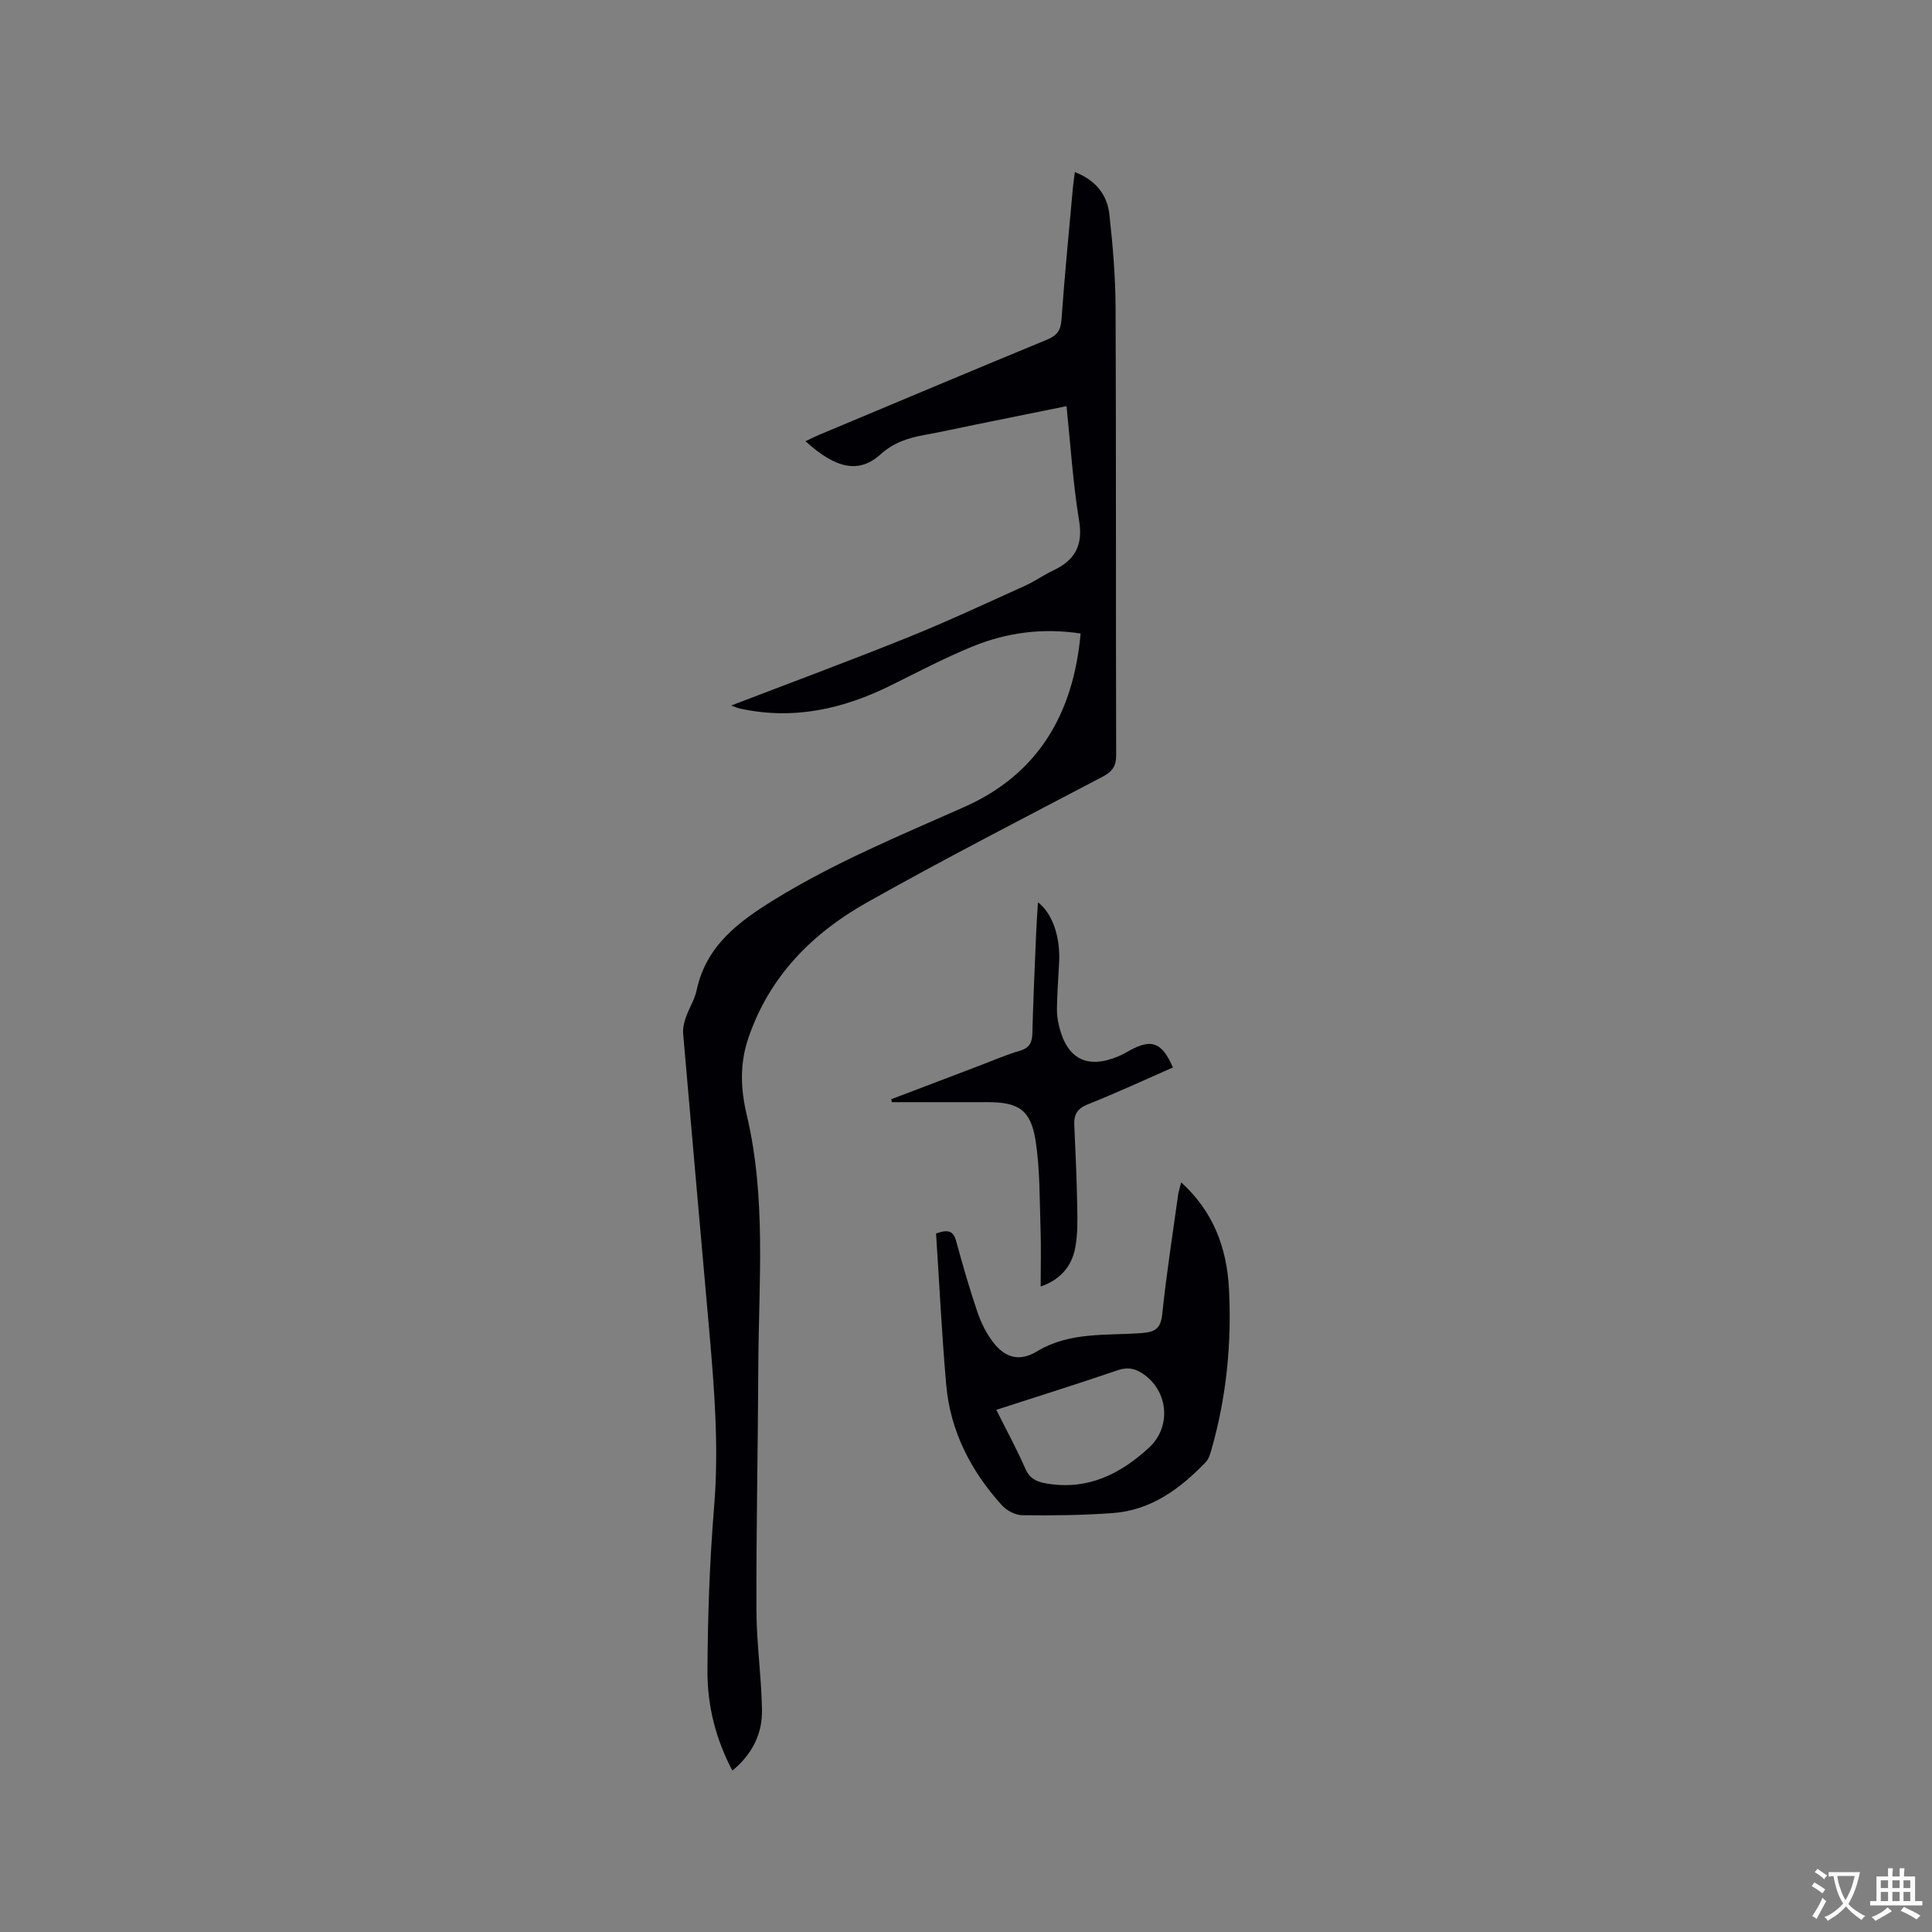 <svg enable-background="new 0 0 400 400" viewBox="0 0 400 400" xmlns="http://www.w3.org/2000/svg"><rect x="0" y="0" width="400" height="400" fill="#808080" stroke="none"/><g fill="#010105"><path d="m151.63 366.59c-3.5-6.62-5.19-13.55-5.16-20.65.06-11.33.45-22.69 1.38-33.98 1.02-12.35.04-24.56-1.04-36.8-1.8-20.38-3.62-40.75-5.37-61.13-.1-1.11.19-2.31.56-3.38.65-1.9 1.81-3.66 2.22-5.6 1.97-9.24 8.64-14.19 16.1-18.79 12.5-7.7 25.99-13.26 39.34-19.19 15.31-6.8 22.58-19.33 24.07-35.91-7.86-1.19-15.26-.21-22.3 2.66-5.77 2.35-11.31 5.27-16.9 8.04-9.96 4.95-20.29 7.27-31.37 4.83-.59-.13-1.15-.4-1.77-.62 12.26-4.71 24.42-9.21 36.44-14.05 8.24-3.32 16.3-7.09 24.4-10.75 2.02-.91 3.85-2.24 5.86-3.18 4.46-2.1 6.18-5.17 5.32-10.33-1.27-7.7-1.75-15.53-2.6-23.67-6.42 1.3-12.5 2.53-18.59 3.77-3.63.74-7.25 1.55-10.9 2.21-3.35.61-6.32 1.57-9.03 4.01-4.44 4-9.21 3.01-15.52-2.73 1.04-.49 1.9-.93 2.79-1.31 15.72-6.59 31.42-13.2 47.17-19.7 2.02-.83 2.87-1.84 3.03-4.1.65-9.09 1.54-18.16 2.36-27.24.09-1.02.25-2.04.42-3.37 4.34 1.68 6.7 4.7 7.15 8.79.71 6.41 1.25 12.88 1.28 19.32.13 30.86.03 61.71.12 92.57.01 2.4-.85 3.48-2.88 4.54-16.31 8.57-32.71 16.98-48.76 26.02-11.32 6.38-20.18 15.28-24.52 28.08-1.83 5.39-1.58 10.62-.32 15.91 4.07 17.16 2.47 34.58 2.39 51.92-.07 16.85-.44 33.7-.39 50.54.02 6.87 1.03 13.74 1.15 20.62.11 4.99-2 9.24-6.13 12.65z"/><path d="m193.8 255.39c2.93-1.09 3.69-.19 4.21 1.73 1.33 4.9 2.75 9.79 4.38 14.6.74 2.17 1.82 4.33 3.2 6.14 2.56 3.34 5.54 4.09 9.14 1.91 6.78-4.09 14.32-3.22 21.62-3.77 2.86-.22 3.97-.95 4.28-3.95.86-8.22 2.14-16.39 3.27-24.57.11-.79.37-1.56.65-2.69 6.69 6.08 9.45 13.62 9.89 21.98.59 11.28-.5 22.45-3.62 33.35-.26.89-.54 1.91-1.14 2.55-5.32 5.56-11.36 10.02-19.33 10.6-6.22.45-12.48.52-18.72.44-1.44-.02-3.23-.98-4.22-2.08-6.41-7.09-10.67-15.33-11.51-24.95-.91-10.44-1.42-20.9-2.1-31.29zm12.47 36.5c2.12 4.23 4.24 8.12 6.01 12.17.9 2.06 2.31 2.72 4.31 3.07 8.49 1.47 15.29-1.87 21.3-7.41 4.59-4.23 4.05-11.45-.96-15.09-1.73-1.25-3.32-1.69-5.52-.94-8.27 2.83-16.62 5.44-25.14 8.2z"/><path d="m242.84 221.01c-5.99 2.62-11.75 5.3-17.64 7.64-2.18.87-2.88 2.11-2.78 4.24.25 5.61.51 11.22.61 16.84.06 2.84.11 5.75-.4 8.53-.72 4-3.21 6.74-7.17 8.1 0-4.15.11-8.13-.03-12.09-.21-6.02-.1-12.11-1.01-18.03-.99-6.45-3.53-8.05-9.92-8.05-6.62 0-13.24 0-19.86 0-.04-.2-.08-.4-.11-.61 6.08-2.31 12.16-4.63 18.24-6.94 2.77-1.05 5.5-2.25 8.34-3.08 2.02-.58 2.58-1.68 2.63-3.64.18-6.89.49-13.77.78-20.66.09-2.1.24-4.2.38-6.45 3.06 2.35 4.7 7.33 4.37 12.66-.19 3.07-.37 6.14-.44 9.21-.03 1.26.14 2.55.44 3.77 1.67 6.86 5.84 8.95 12.31 6.24.78-.33 1.51-.76 2.25-1.17 4.58-2.52 6.74-1.75 9.01 3.49z"/></g><path d="m377.9 391.2c-.2.3-.4.5-.6.8-.7-.6-1.4-1-2.2-1.5.2-.3.4-.5.5-.8.6.4 1.4.8 2.3 1.5zm-1.8 6.1c-.2-.2-.5-.4-.9-.6.4-.6.8-1.2 1.2-1.9s.7-1.3.9-1.9c.3.3.5.5.8.7-.7 1.3-1.4 2.6-2 3.7zm2.2-9c-.3.3-.5.5-.6.8-.6-.6-1.3-1.1-2-1.5.3-.3.5-.5.6-.7.6.5 1.3.9 2 1.4zm.3.2v-.9h2 4.5c-.3 1.3-.6 2.5-1 3.6s-.9 2.1-1.4 3c.4.5 1 1 1.6 1.4s1.2.8 1.9 1.1c-.3.2-.5.4-.8.8-.4-.3-1-.7-1.6-1.2s-1.2-1.1-1.6-1.6c-.5.6-1.1 1.1-1.7 1.6s-1.4.9-2.1 1.4c-.1-.3-.3-.5-.7-.8.6-.2 1.2-.5 1.9-1s1.4-1.1 2-1.8c-.5-.8-.9-1.6-1.2-2.5s-.6-2-.8-3.2c-.4.1-.7.1-1 .1zm2.5 2.7c.3 1 .7 1.7 1 2.2.3-.5.6-1.1 1-2s.6-1.9.9-3h-3.2-.4c.1.9.3 1.8.7 2.8z" fill="#fafbfa"/><path d="m396.5 388.5v1.5 3.6h1.5v.9c-.4 0-1 0-1.7 0h-7.9c-.5 0-.9 0-1.2 0v-.9h1.3v-3.5c0-.7 0-1.2 0-1.6h2.4c0-.8 0-1.4 0-1.7h1c0 .3-.1.8-.1 1.7h1.5c0-.8 0-1.4 0-1.7h1c0 .3-.1.9-.1 1.7zm-8.2 9.2c-.2-.3-.5-.5-.8-.8.8-.3 1.4-.6 1.9-.9s1-.7 1.4-1.1c.3.3.6.5.9.8-1.6 1-2.8 1.6-3.4 2zm2.6-6.8v-1.6h-1.5v1.6zm0 2.7v-1.9h-1.5v1.9zm2.4-2.7v-1.6h-1.5v1.6zm0 2.7v-1.9h-1.5v1.9zm.2 2 .7-.8c.4.2.9.5 1.6.8s1.3.7 1.8 1c-.3.3-.5.5-.8.8-.4-.3-1.5-1-3.3-1.8zm2-4.7v-1.6h-1.4v1.6zm0 2.7v-1.9h-1.4v1.9z" fill="#fafbfa"/></svg>
